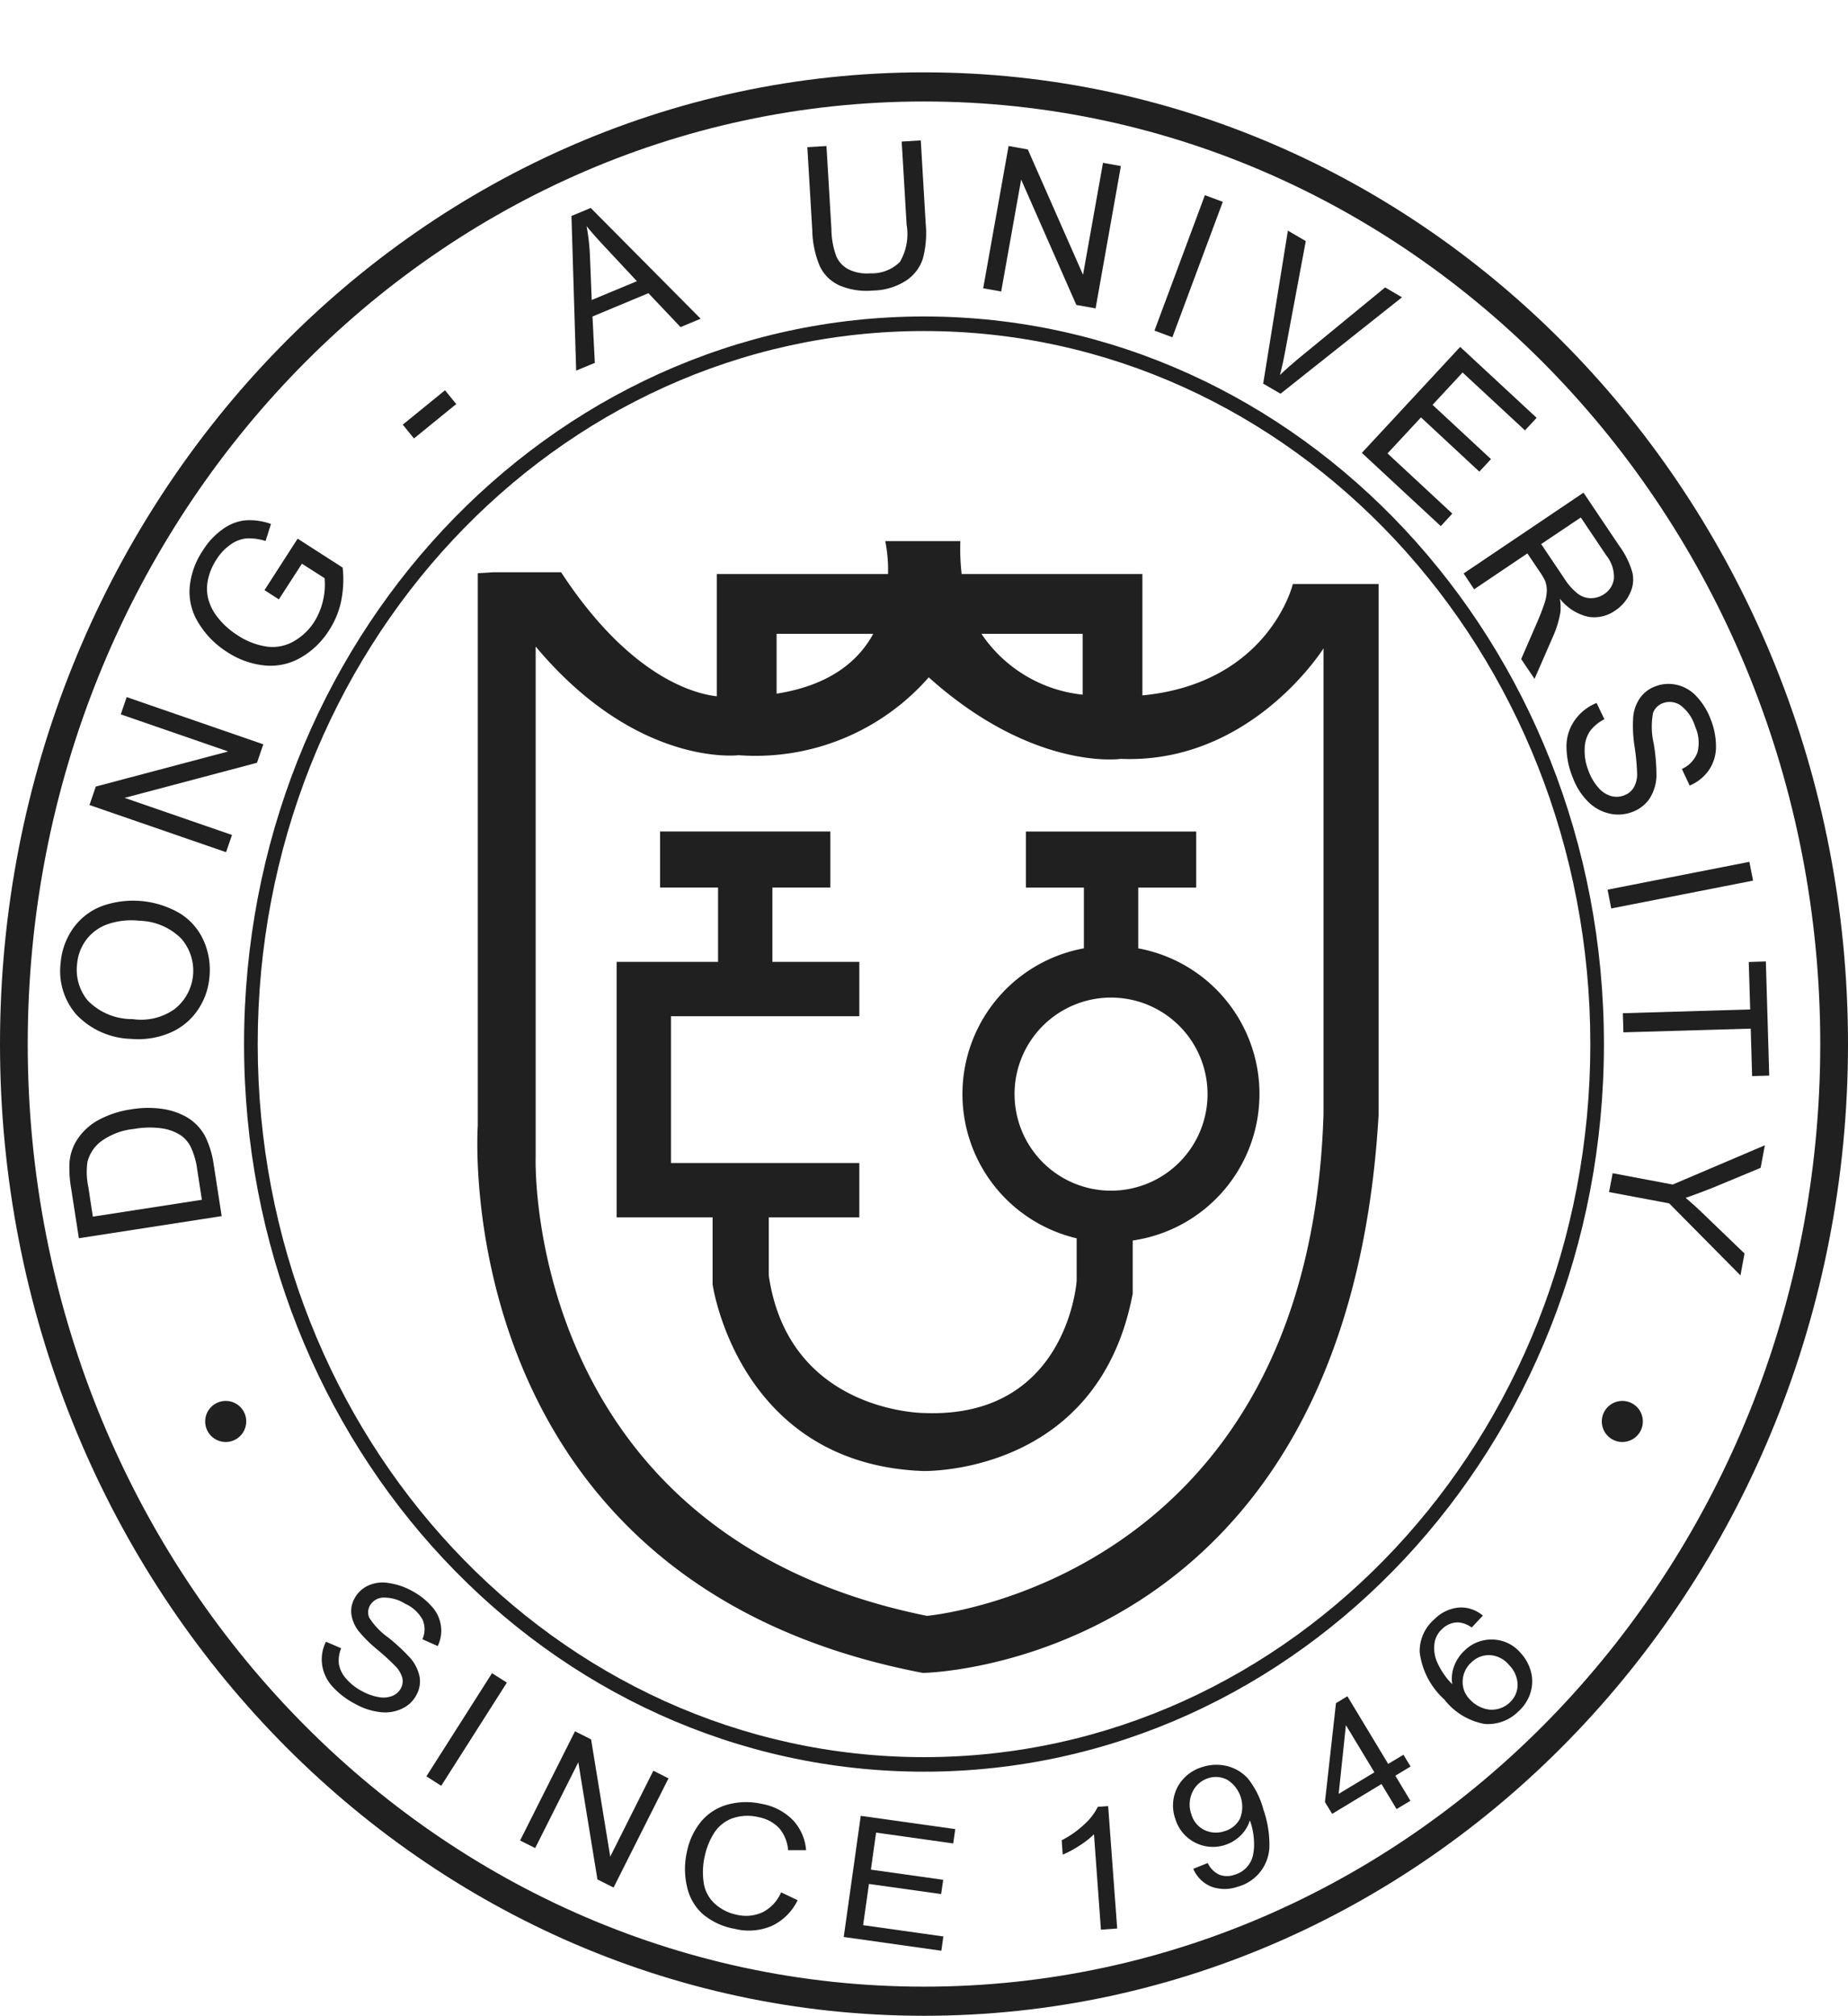 <svg xmlns="http://www.w3.org/2000/svg" width="102.24" height="111.47" viewBox="0 0 102.24 111.47">
    <g data-name="그룹 5805">
        <path data-name="사각형 1455" transform="translate(0 .001)" style="fill:transparent" d="M0 0h102v111.47H0z"/>
        <g data-name="그룹 5805">
            <path data-name="패스 1666" d="M156.138 144.176v3.707s1.406 9.919 11.622 10.32c0 0 9.721.3 11.622-9.819v-2.927a8.188 8.188 0 0 0 .305-16.156v-3.361h3.207v-3.1h-9.423v3.1h3.209v3.36a8.193 8.193 0 0 0-.4 16.035v2.349s-.5 7.613-8.42 7.314c0 0-7.514 0-8.615-7.615v-3.206h5.01v-3.007h-10.42v-8.116h10.421v-3.007h-4.81v-4.109h3.207v-3.1h-9.42v3.1h3.207v4.109h-5.611v14.129h5.31zm16.705-6.815a5.339 5.339 0 1 1 5.341 5.34 5.338 5.338 0 0 1-5.34-5.34z" transform="translate(-116.714 -76.858)" style="fill:#202020"/>
            <path data-name="패스 1667" d="M157.383 147.883s23.434-.3 25.212-30.85V87.665h-4.742s-1.307 5.481-8.325 6.162v-6.711h-10a12.141 12.141 0 0 1-.072-1.823h-4.155a8.012 8.012 0 0 1 .153 1.823h-9.473v6.76c-1.2-.132-4.8-1.032-8.613-6.859h-3.748l-.862.055v30.555s-1.776 25.213 24.625 30.256zm8.839-57.461v3.364a7.716 7.716 0 0 1-5.6-3.364zm-16.932 0h5.347c-.811 1.491-2.385 2.844-5.347 3.309zm-13.33 28.957V91.123c5.613 6.713 11.228 6.011 11.228 6.011a12.736 12.736 0 0 0 10.519-4.306c5.809 5.21 10.621 4.509 10.621 4.509 7.213.3 11.22-6.112 11.22-6.112v25.749c-.8 25.95-21.942 27.753-21.942 27.753-22.344-4.509-21.646-25.348-21.646-25.348z" transform="translate(-106.325 -55.372)" style="fill:#202020"/>
            <path data-name="패스 1668" d="M116.844 133.205c28.228 0 51.118-24.059 51.118-53.735s-22.89-53.735-51.118-53.735S65.722 49.792 65.722 79.47s22.887 53.735 51.122 53.735zm0-105.859c27.383 0 49.583 23.338 49.583 52.124s-22.2 52.124-49.583 52.124-49.588-23.34-49.588-52.124 22.199-52.124 49.588-52.124z" transform="translate(-65.722 -21.734)" style="fill:#202020"/>
            <path data-name="패스 1669" d="M97.3 97.545c0 22.221 16.841 40.236 37.62 40.236s37.615-18.015 37.615-40.236S155.7 57.31 134.92 57.31 97.3 75.323 97.3 97.545zm37.62-39.43c20.36 0 36.862 17.651 36.862 39.43s-16.5 39.432-36.862 39.432-36.864-17.658-36.864-39.432 16.501-39.43 36.864-39.43z" transform="translate(-83.798 -39.809)" style="fill:#202020"/>
            <path data-name="패스 1670" d="M82.677 161.751a5.185 5.185 0 0 0-.332-1.247 2.681 2.681 0 0 0-1.369-1.488 3.918 3.918 0 0 0-1.232-.36 5.557 5.557 0 0 0-1.628.037 5.407 5.407 0 0 0-1.832.6 3.279 3.279 0 0 0-1.206 1.145 2.732 2.732 0 0 0-.383 1.244 6.654 6.654 0 0 0 .1 1.424l.422 2.715 7.9-1.223zm-6.688 2.877-.251-1.653a3.917 3.917 0 0 1-.046-1.375 2.057 2.057 0 0 1 .737-1.124 3.735 3.735 0 0 1 1.842-.7 4.917 4.917 0 0 1 1.55-.029 2.553 2.553 0 0 1 1.09.423 1.739 1.739 0 0 1 .513.643 4.113 4.113 0 0 1 .338 1.2l.26 1.681z" transform="translate(-70.853 -97.348)" style="fill:#202020"/>
            <path data-name="패스 1671" d="M77.429 139.656a4.519 4.519 0 0 0 2.024-.281 3.515 3.515 0 0 0 1.6-1.21 3.779 3.779 0 0 0 .724-1.961 3.966 3.966 0 0 0-.322-1.978 3.381 3.381 0 0 0-1.323-1.515 5.123 5.123 0 0 0-4.3-.4 3.449 3.449 0 0 0-1.591 1.22 3.853 3.853 0 0 0-.7 1.941 3.65 3.65 0 0 0 .876 2.846 4.343 4.343 0 0 0 3.012 1.338zm-2.979-4.114a2.61 2.61 0 0 1 .521-1.382 2.544 2.544 0 0 1 1.21-.859 4.051 4.051 0 0 1 1.725-.177 3.391 3.391 0 0 1 2.3.977 2.7 2.7 0 0 1-.342 3.893 3.186 3.186 0 0 1-2.333.569 3.427 3.427 0 0 1-2.492-1.031 2.666 2.666 0 0 1-.59-1.991z" transform="translate(-70.187 -82.207)" style="fill:#202020"/>
            <path data-name="패스 1672" d="m85.185 113.517-5.941-2.052 7.323-1.94.351-1.021-7.559-2.611-.327.955 5.941 2.051-7.322 1.94-.351 1.022 7.557 2.608z" transform="translate(-72.35 -67.344)" style="fill:#202020"/>
            <path data-name="패스 1673" d="M92.319 90.481a4.618 4.618 0 0 0 2.059.744 3.34 3.34 0 0 0 2.01-.428 4.5 4.5 0 0 0 1.58-1.526 4.7 4.7 0 0 0 .661-1.6 6 6 0 0 0 .084-1.857l-2.49-1.6-1.834 2.847.795.511L96.46 85.6l1.254.8a3.917 3.917 0 0 1-.568 2.407 3.278 3.278 0 0 1-1.1 1.062 2.357 2.357 0 0 1-1.482.32 3.948 3.948 0 0 1-1.706-.661 4.254 4.254 0 0 1-1.185-1.13 2.7 2.7 0 0 1-.394-.852 2.335 2.335 0 0 1-.025-1.028 3.262 3.262 0 0 1 .492-1.172 2.78 2.78 0 0 1 .772-.809 1.819 1.819 0 0 1 .88-.337 2.97 2.97 0 0 1 1.05.145l.3-.943a3.479 3.479 0 0 0-1.431-.2 2.579 2.579 0 0 0-1.253.5 4.038 4.038 0 0 0-1.083 1.163 4.337 4.337 0 0 0-.731 2.037 3.243 3.243 0 0 0 .5 1.993 4.909 4.909 0 0 0 1.569 1.586z" transform="translate(-79.756 -54.427)" style="fill:#202020"/>
            <path data-name="사각형 1449" transform="rotate(-39.12 44.188 -19.617)" style="fill:#202020" d="M0 0h3.013v.983H0z"/>
            <path data-name="패스 1674" d="m144.416 51.839-.13-2.563 3.094-1.29 1.778 1.875 1.113-.463-6.083-6.126-1.065.444.26 8.551zm.711-6.249 1.616 1.733-2.5 1.039-.1-2.5a11.706 11.706 0 0 0-.183-1.584q.425.53 1.167 1.312z" transform="translate(-111.507 -31.773)" style="fill:#202020"/>
            <path data-name="패스 1675" d="M175.735 41.5a2.2 2.2 0 0 0 1.089 1.057 3.81 3.81 0 0 0 1.854.28 3.481 3.481 0 0 0 1.84-.556 2.316 2.316 0 0 0 .915-1.208 5.491 5.491 0 0 0 .157-1.928l-.272-4.61-1.056.065.273 4.6a3.047 3.047 0 0 1-.375 2.059 2.207 2.207 0 0 1-1.63.627 2.335 2.335 0 0 1-1.168-.2 1.472 1.472 0 0 1-.707-.718 4.388 4.388 0 0 1-.281-1.522l-.274-4.6-1.059.062.275 4.613a5.373 5.373 0 0 0 .419 1.979z" transform="translate(-130.376 -26.771)" style="fill:#202020"/>
            <path data-name="패스 1676" d="m201.025 37.115 3.053 6.932 1.065.19 1.4-7.87-.99-.179-1.105 6.191-3.055-6.93-1.063-.192-1.405 7.869.995.178z" transform="translate(-144.53 -27.184)" style="fill:#202020"/>
            <path data-name="사각형 1450" transform="rotate(-69.57 45.096 -36.833)" style="fill:#202020" d="M0 0h7.993v1.056H0z"/>
            <path data-name="패스 1677" d="m244.532 49.9-.932-.547-4.791 3.931c-.36.3-.707.6-1.028.913.106-.408.206-.856.294-1.34l1.135-6.065-.99-.578-1.367 8.46.96.557z" transform="translate(-166.968 -33.459)" style="fill:#202020"/>
            <path data-name="패스 1678" d="m254.77 71.16.638-.693-3.585-3.329 1.851-1.991 3.23 3 .643-.694-3.232-3 1.661-1.789 3.451 3.2.646-.694-4.23-3.921-5.44 5.86z" transform="translate(-175.059 -42.065)" style="fill:#202020"/>
            <path data-name="패스 1679" d="m266.075 85 2.945-1.983.685 1.015a3.661 3.661 0 0 1 .3.511 1.581 1.581 0 0 1 .09.519 2.4 2.4 0 0 1-.14.743q-.149.463-.493 1.248l-.786 1.806.74 1.094 1.03-2.362a5.559 5.559 0 0 0 .4-1.319 2.684 2.684 0 0 0-.028-.752 2.779 2.779 0 0 0 1.567 1 2 2 0 0 0 1.494-.345 2.252 2.252 0 0 0 .815-.95 1.732 1.732 0 0 0 .133-1.159 4.584 4.584 0 0 0-.726-1.47l-1.976-2.939-6.632 4.468zm5.9-3.971 1.412 2.1a1.915 1.915 0 0 1 .422 1.278 1.2 1.2 0 0 1-.541.86 1.315 1.315 0 0 1-.715.225 1.209 1.209 0 0 1-.741-.245 3.366 3.366 0 0 1-.758-.856l-1.272-1.891z" transform="translate(-184.518 -52.413)" style="fill:#202020"/>
            <path data-name="패스 1680" d="M282.567 107.653a12.191 12.191 0 0 1 .142 1.465 1.484 1.484 0 0 1-.187.835 1.041 1.041 0 0 1-.534.43 1.151 1.151 0 0 1-.72.033 1.456 1.456 0 0 1-.7-.463 2.874 2.874 0 0 1-.545-.93 2.958 2.958 0 0 1-.213-1.224 1.78 1.78 0 0 1 .293-.968 2.252 2.252 0 0 1 .8-.66l-.434-.9a2.688 2.688 0 0 0-1.183.921 2.5 2.5 0 0 0-.482 1.409 4.555 4.555 0 0 0 .351 1.8 3.662 3.662 0 0 0 .837 1.321 2.406 2.406 0 0 0 1.2.666 2.149 2.149 0 0 0 1.245-.088 1.986 1.986 0 0 0 .945-.713 2.461 2.461 0 0 0 .4-1.247 10.61 10.61 0 0 0-.153-1.829 4.169 4.169 0 0 1-.036-1.69.907.907 0 0 1 .549-.541 1.06 1.06 0 0 1 .95.107 2.263 2.263 0 0 1 .825 1.178 2.16 2.16 0 0 1 .135 1.435 1.616 1.616 0 0 1-.864.92l.431.917a2.442 2.442 0 0 0 1.038-.816 2.286 2.286 0 0 0 .418-1.273 4.051 4.051 0 0 0-.289-1.564 3.781 3.781 0 0 0-.78-1.269 2.1 2.1 0 0 0-1.1-.647 2.012 2.012 0 0 0-1.182.083 1.777 1.777 0 0 0-.832.618 2.145 2.145 0 0 0-.395 1.062 7.235 7.235 0 0 0 .07 1.622z" transform="translate(-192.139 -66.397)" style="fill:#202020"/>
            <path data-name="패스 1681" d="m284.335 129.654 7.847-1.54-.205-1.039-7.845 1.539z" transform="translate(-195.194 -79.417)" style="fill:#202020"/>
            <path data-name="패스 1682" d="m293.154 142.485-7.044.209.03 1.058 7.044-.206.077 2.625.947-.027-.187-6.312-.946.029z" transform="translate(-196.326 -86.664)" style="fill:#202020"/>
            <path data-name="패스 1683" d="m284.528 164.955-.2 1.042 3.327.626 3.943 3.983.225-1.211-2.031-1.953a22.872 22.872 0 0 0-1.226-1.124q.73-.255 1.477-.55l2.671-1.11.235-1.248-5.1 2.172z" transform="translate(-195.308 -100.078)" style="fill:#202020"/>
            <path data-name="패스 1684" d="M93.412 196.28a1.135 1.135 0 1 0 1.136 1.134 1.13 1.13 0 0 0-1.136-1.134z" transform="translate(-80.926 -118.81)" style="fill:#202020"/>
            <path data-name="패스 1685" d="M284.522 196.28a1.135 1.135 0 1 0 1.137 1.134 1.133 1.133 0 0 0-1.137-1.134z" transform="translate(-194.769 -118.81)" style="fill:#202020"/>
            <path data-name="패스 1686" d="M115.691 223.034a1.933 1.933 0 0 0 .179-1.108 1.983 1.983 0 0 0-.5-1.074 3.92 3.92 0 0 0-1.145-.891 3.776 3.776 0 0 0-1.288-.419 1.9 1.9 0 0 0-1.129.165 1.611 1.611 0 0 0-.723.7 1.434 1.434 0 0 0-.171.865 1.952 1.952 0 0 0 .392.922 7.48 7.48 0 0 0 1.04 1.033 12.615 12.615 0 0 1 .986.9 1.527 1.527 0 0 1 .4.66.83.83 0 0 1-.081.588.951.951 0 0 1-.452.409 1.372 1.372 0 0 1-.753.075 2.913 2.913 0 0 1-.929-.324 2.987 2.987 0 0 1-.894-.7 1.649 1.649 0 0 1-.4-.809 1.791 1.791 0 0 1 .127-.871l-.841-.362a2.167 2.167 0 0 0-.215 1.256 2.265 2.265 0 0 0 .552 1.2 4.536 4.536 0 0 0 1.337 1.013 3.616 3.616 0 0 0 1.365.428 2.164 2.164 0 0 0 1.192-.207 1.682 1.682 0 0 0 .769-.737 1.541 1.541 0 0 0 .183-.992 2.242 2.242 0 0 0-.511-1.05 10.8 10.8 0 0 0-1.223-1.14 3.961 3.961 0 0 1-1.054-1.1.752.752 0 0 1 .033-.663.882.882 0 0 1 .691-.445 2.161 2.161 0 0 1 1.26.336 2.043 2.043 0 0 1 .962.877 1.33 1.33 0 0 1-.006 1.087z" transform="translate(-91.475 -132.008)" style="fill:#202020"/>
            <path data-name="사각형 1451" transform="rotate(-57.522 101.279 27.626)" style="fill:#202020" d="M0 0h6.763v.973H0z"/>
            <path data-name="패스 1687" d="m141.189 245.383-1.059-6.483-.89-.448-3.038 6.04.834.418 2.387-4.745 1.058 6.479.892.449 3.039-6.038-.838-.422z" transform="translate(-107.428 -142.714)" style="fill:#202020"/>
            <path data-name="패스 1688" d="m179.952 256.088 5.4.761.111-.79-4.44-.624.324-2.28 3.993.56.114-.789-4-.562.287-2.048 4.267.6.114-.793-5.229-.734z" transform="translate(-133.272 -148.975)" style="fill:#202020"/>
            <path data-name="패스 1689" d="M211.255 248.168a3.241 3.241 0 0 1-.735.959 5.439 5.439 0 0 1-1.262.891l.057.794a5.859 5.859 0 0 0 .917-.493 4.733 4.733 0 0 0 .812-.634l.384 5.276.9-.065-.5-6.769z" transform="translate(-150.52 -148.252)" style="fill:#202020"/>
            <path data-name="패스 1690" d="M228.618 243.548a2.289 2.289 0 0 0-1.158-.695 2.5 2.5 0 0 0-1.352.051A2.288 2.288 0 0 0 224.73 244a2.2 2.2 0 0 0-.132 1.771 2.173 2.173 0 0 0 3.618.918 1.942 1.942 0 0 0 .506-.831c.028.069.047.122.057.156a4 4 0 0 1 .173 1.007 2.889 2.889 0 0 1-.077.856 1.458 1.458 0 0 1-1 .988 1.217 1.217 0 0 1-.835 0 1.328 1.328 0 0 1-.647-.649l-.8.32a1.839 1.839 0 0 0 1 .988 2.176 2.176 0 0 0 1.467 0 2.37 2.37 0 0 0 1.744-2.2 5.884 5.884 0 0 0-.33-2.06 4.655 4.655 0 0 0-.856-1.716zm-.444 2.22a1.4 1.4 0 0 1-.858.689 1.476 1.476 0 0 1-1.12-.072 1.388 1.388 0 0 1-.711-.87 1.6 1.6 0 0 1 .071-1.242 1.427 1.427 0 0 1 .864-.747 1.344 1.344 0 0 1 1.073.1 1.763 1.763 0 0 1 .682 2.14z" transform="translate(-159.575 -145.193)" style="fill:#202020"/>
            <path data-name="패스 1691" d="m249.321 237.156-.843.505-2.258-3.74-.63.381-.611 5.471.4.651 2.728-1.649.834 1.384.767-.459-.834-1.386.843-.51zm-3.582 2.162.4-3.8 1.576 2.609z" transform="translate(-171.677 -140.12)" style="fill:#202020"/>
            <path data-name="패스 1692" d="M263.493 225.226a2.082 2.082 0 0 0-1.54-.723 2.114 2.114 0 0 0-1.537.6 2.259 2.259 0 0 0-.571.832 1.973 1.973 0 0 0-.119 1.039 4.042 4.042 0 0 1-.877-1.318 1.974 1.974 0 0 1-.085-1.063 1.34 1.34 0 0 1 .41-.68 1.245 1.245 0 0 1 .9-.358 1.483 1.483 0 0 1 .728.283l.618-.658a1.846 1.846 0 0 0-1.324-.446 2.169 2.169 0 0 0-1.349.638 2.333 2.333 0 0 0-.823 1.827 4.222 4.222 0 0 0 1.362 2.616 3.641 3.641 0 0 0 2.234 1.356 2.378 2.378 0 0 0 1.863-.691 2.325 2.325 0 0 0 .665-1.018 2.1 2.1 0 0 0 .035-1.169 2.458 2.458 0 0 0-.59-1.067zm-.589 2.763a1.438 1.438 0 0 1-.685.36 1.4 1.4 0 0 1-.809-.061 1.76 1.76 0 0 1-.7-.463 1.36 1.36 0 0 1-.406-1.06 1.454 1.454 0 0 1 .481-1 1.387 1.387 0 0 1 1.023-.4 1.474 1.474 0 0 1 1.046.531 1.6 1.6 0 0 1 .489 1.118 1.32 1.32 0 0 1-.443.975z" transform="translate(-179.381 -133.838)" style="fill:#202020"/>
            <path data-name="패스 1693" d="M162.79 253.684a2.211 2.211 0 0 1-1.459.134 2.532 2.532 0 0 1-1.158-.578 1.944 1.944 0 0 1-.637-1.13 3.986 3.986 0 0 1 .054-1.551 3.937 3.937 0 0 1 .5-1.236 2.016 2.016 0 0 1 1-.823 2.553 2.553 0 0 1 1.475-.072 2.109 2.109 0 0 1 1.133.6 2.153 2.153 0 0 1 .5 1.222h.993a2.74 2.74 0 0 0-.725-1.656 3.208 3.208 0 0 0-1.719-.9 3.921 3.921 0 0 0-1.841.023 2.936 2.936 0 0 0-1.488.912 3.805 3.805 0 0 0-.823 1.732 4.3 4.3 0 0 0 0 1.874 2.878 2.878 0 0 0 .841 1.517 3.737 3.737 0 0 0 1.809.851 3.224 3.224 0 0 0 2.035-.157 3.014 3.014 0 0 0 1.444-1.427l-.915-.435a2.2 2.2 0 0 1-1.019 1.1z" transform="translate(-120.595 -147.94)" style="fill:#202020"/>
        </g>
    </g>
</svg>
